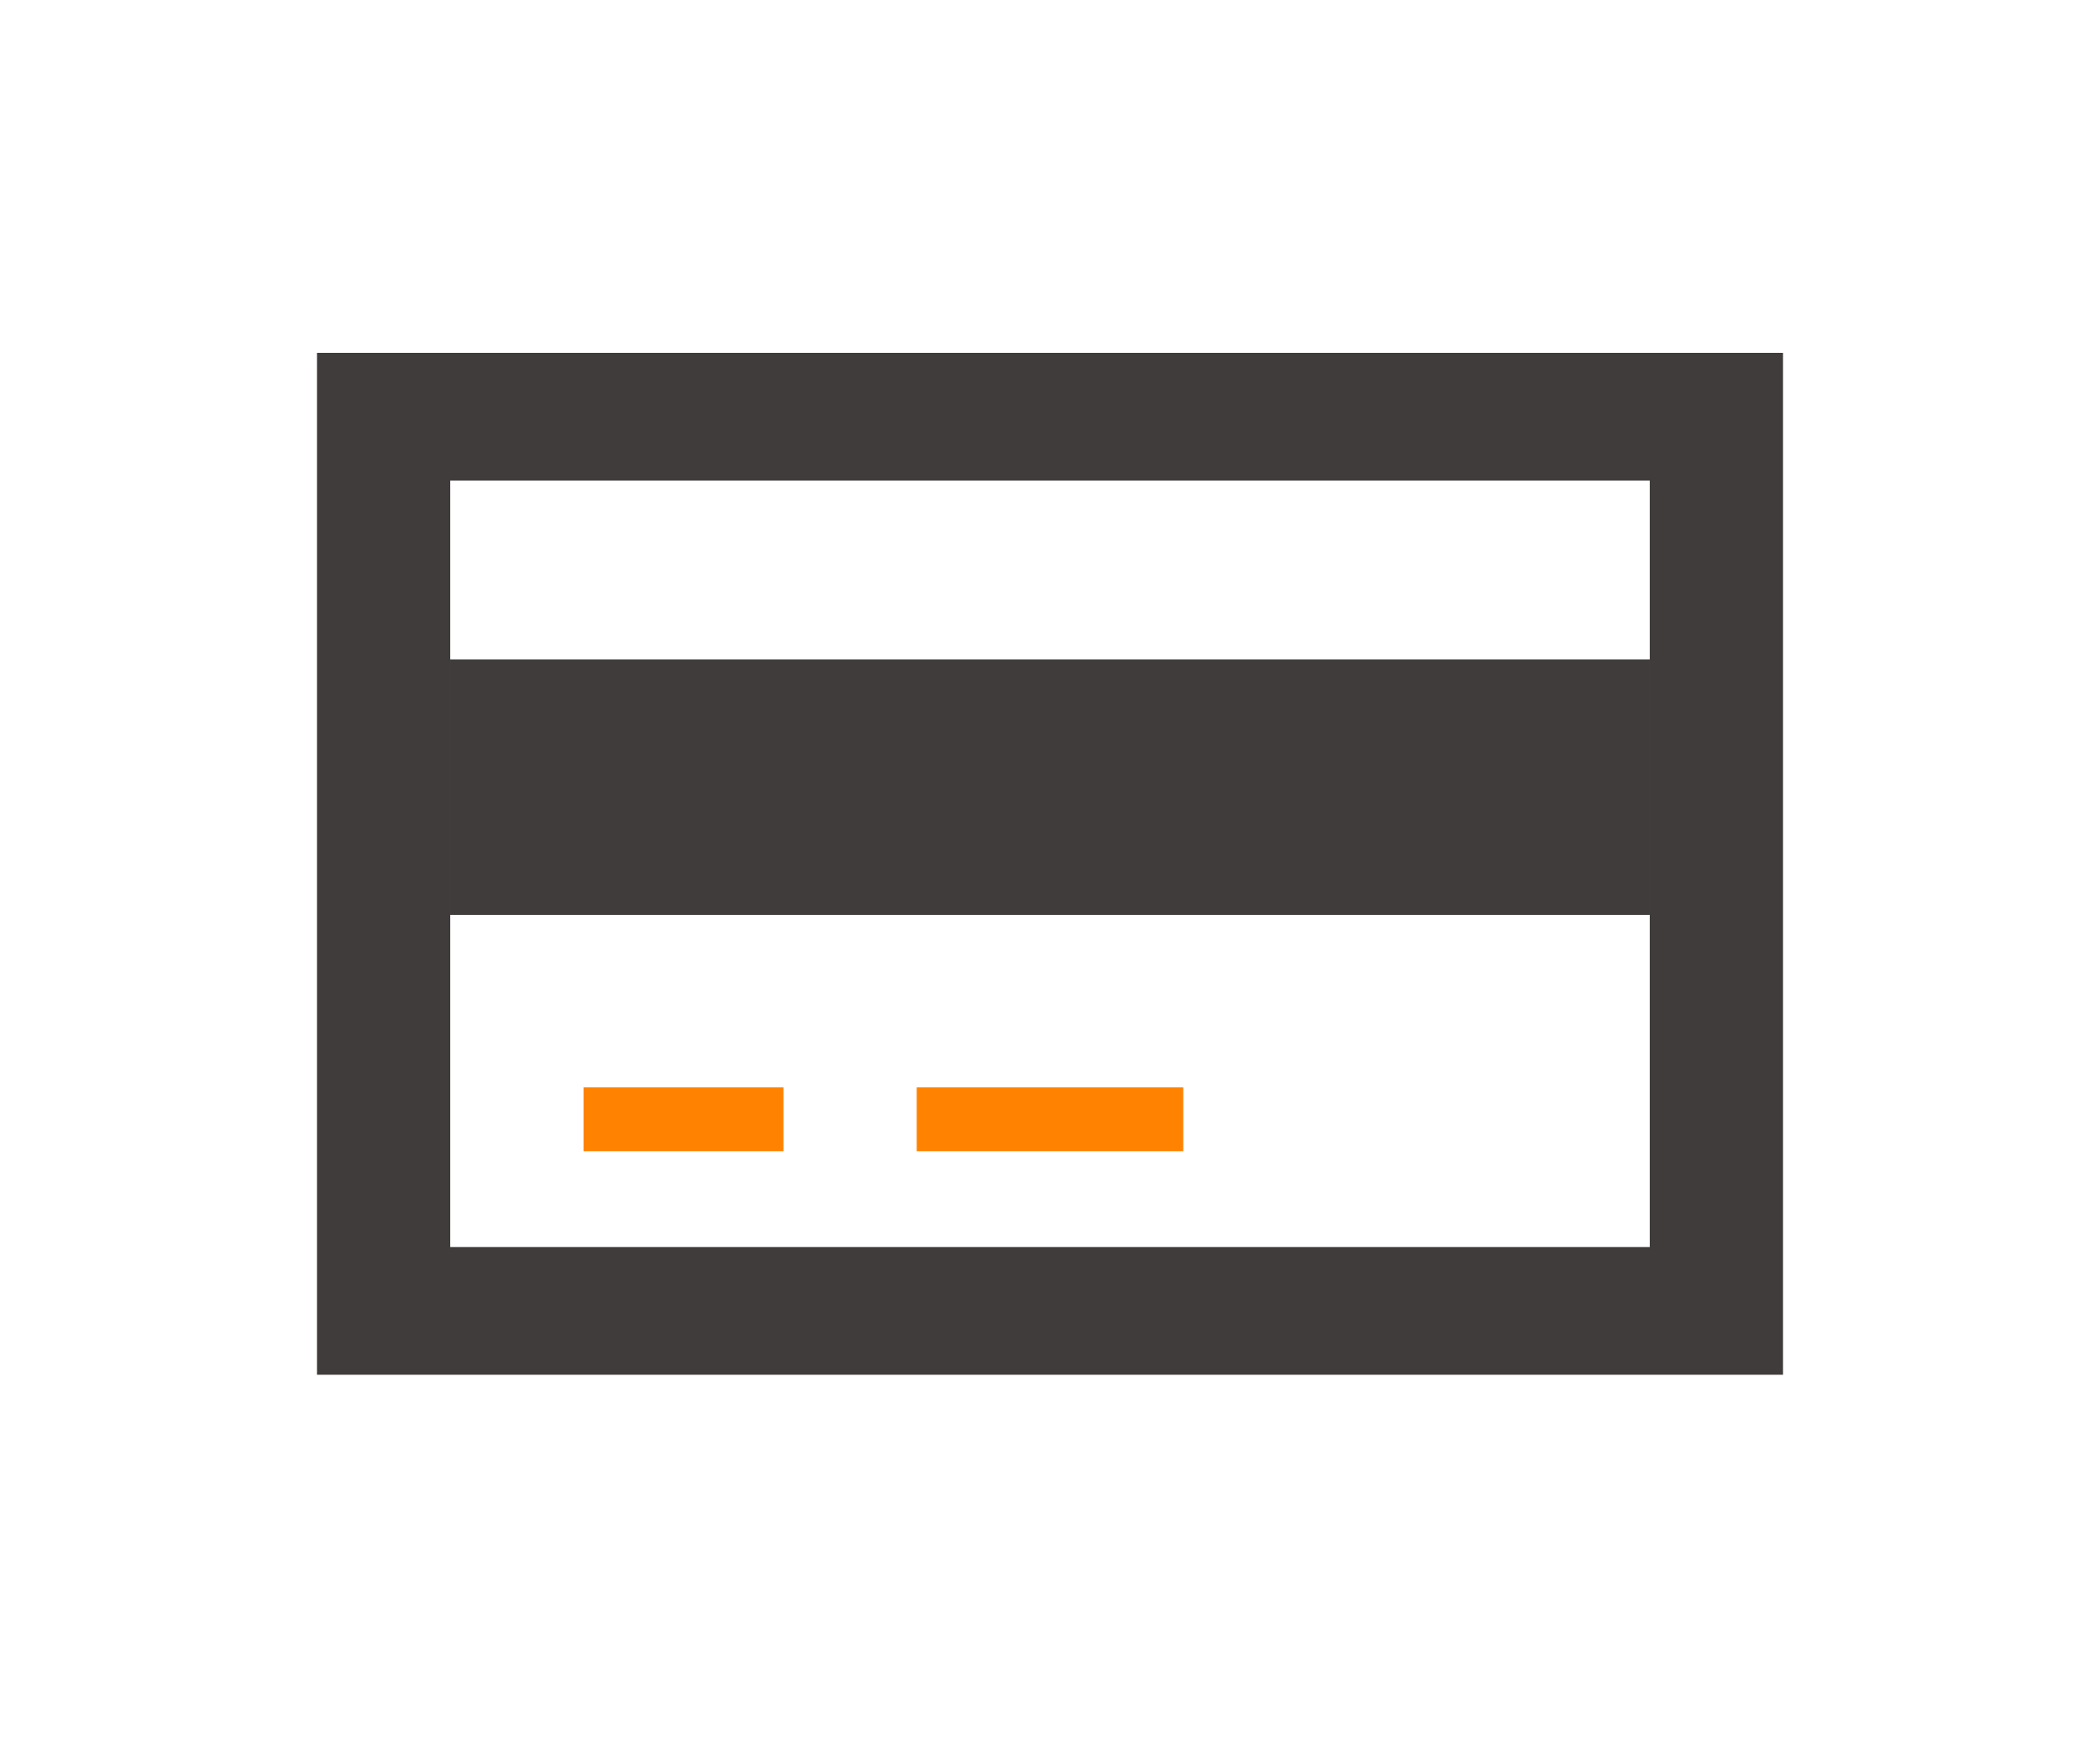 <svg width="151" height="125" viewBox="0 0 151 125" fill="none" xmlns="http://www.w3.org/2000/svg">
<g clip-path="url(#clip0_3369_138134)">
<path d="M118.625 34.552V89.656H32.375V34.552H118.625ZM128.208 25.368H118.625H32.375H22.792V34.552V89.656V98.84H32.375H118.625H128.208V89.656V34.552V25.368Z" fill="#413C3C"/>
<path d="M118.625 47.41H32.375V65.778H118.625V47.41Z" fill="#413C3C"/>
<path d="M56.333 78.176H41.958V82.768H56.333V78.176Z" fill="#FF8300"/>
<path d="M85.083 78.176H65.917V82.768H85.083V78.176Z" fill="#FF8300"/>
</g>
<defs>
<clipPath id="clip0_3369_138134">
<rect width="115" height="110.208" fill="white" transform="translate(18 7)"/>
</clipPath>
</defs>
</svg>
